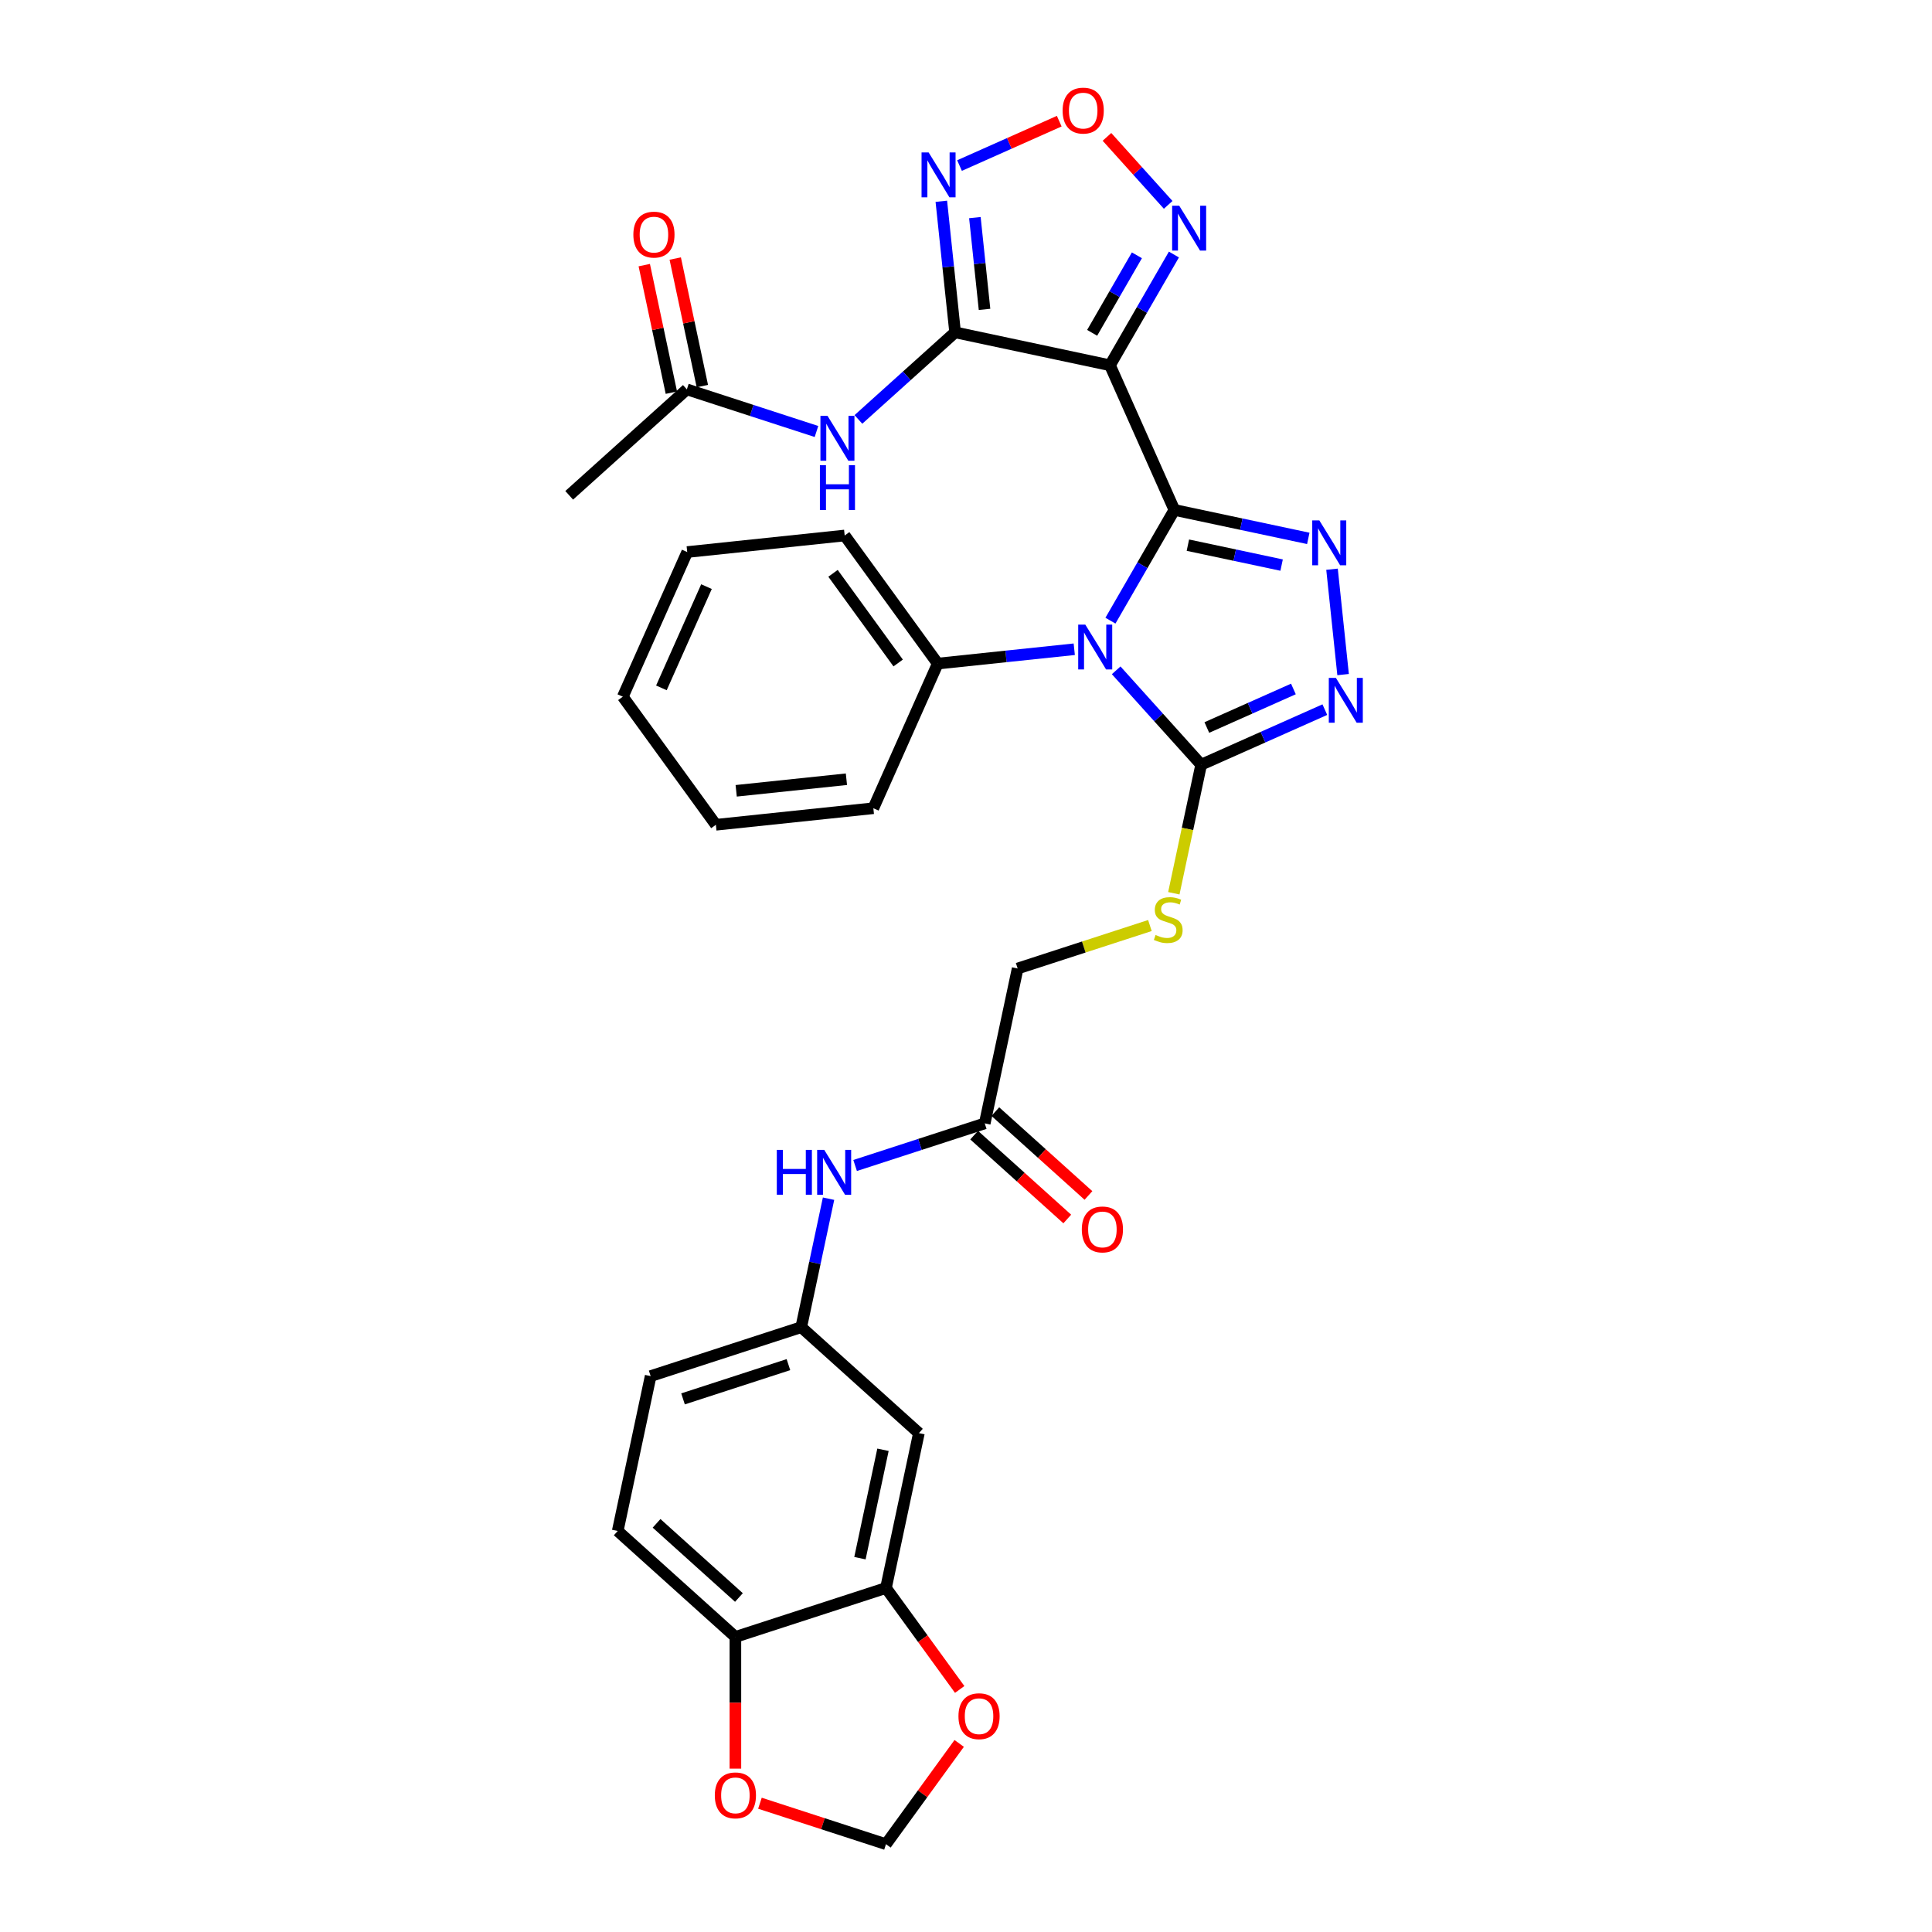 <?xml version='1.0' encoding='iso-8859-1'?>
<svg version='1.1' baseProfile='full'
              xmlns='http://www.w3.org/2000/svg'
                      xmlns:rdkit='http://www.rdkit.org/xml'
                      xmlns:xlink='http://www.w3.org/1999/xlink'
                  xml:space='preserve'
width='1000px' height='1000px' viewBox='0 0 1000 1000'>
<!-- END OF HEADER -->
<rect style='opacity:1.0;fill:#FFFFFF;stroke:none' width='1000' height='1000' x='0' y='0'> </rect>
<path class='bond-0' d='M 607.856,263.934 L 591.309,292.593' style='fill:none;fill-rule:evenodd;stroke:#000000;stroke-width:6px;stroke-linecap:butt;stroke-linejoin:miter;stroke-opacity:1' />
<path class='bond-0' d='M 591.309,292.593 L 574.762,321.253' style='fill:none;fill-rule:evenodd;stroke:#0000FF;stroke-width:6px;stroke-linecap:butt;stroke-linejoin:miter;stroke-opacity:1' />
<path class='bond-1' d='M 607.856,263.934 L 574.523,189.066' style='fill:none;fill-rule:evenodd;stroke:#000000;stroke-width:6px;stroke-linecap:butt;stroke-linejoin:miter;stroke-opacity:1' />
<path class='bond-3' d='M 607.856,263.934 L 642.512,271.3' style='fill:none;fill-rule:evenodd;stroke:#000000;stroke-width:6px;stroke-linecap:butt;stroke-linejoin:miter;stroke-opacity:1' />
<path class='bond-3' d='M 642.512,271.3 L 677.167,278.666' style='fill:none;fill-rule:evenodd;stroke:#0000FF;stroke-width:6px;stroke-linecap:butt;stroke-linejoin:miter;stroke-opacity:1' />
<path class='bond-3' d='M 614.845,282.176 L 639.104,287.332' style='fill:none;fill-rule:evenodd;stroke:#000000;stroke-width:6px;stroke-linecap:butt;stroke-linejoin:miter;stroke-opacity:1' />
<path class='bond-3' d='M 639.104,287.332 L 663.363,292.489' style='fill:none;fill-rule:evenodd;stroke:#0000FF;stroke-width:6px;stroke-linecap:butt;stroke-linejoin:miter;stroke-opacity:1' />
<path class='bond-4' d='M 577.73,346.957 L 599.724,371.383' style='fill:none;fill-rule:evenodd;stroke:#0000FF;stroke-width:6px;stroke-linecap:butt;stroke-linejoin:miter;stroke-opacity:1' />
<path class='bond-4' d='M 599.724,371.383 L 621.717,395.809' style='fill:none;fill-rule:evenodd;stroke:#000000;stroke-width:6px;stroke-linecap:butt;stroke-linejoin:miter;stroke-opacity:1' />
<path class='bond-13' d='M 556.029,336.047 L 520.703,339.76' style='fill:none;fill-rule:evenodd;stroke:#0000FF;stroke-width:6px;stroke-linecap:butt;stroke-linejoin:miter;stroke-opacity:1' />
<path class='bond-13' d='M 520.703,339.76 L 485.376,343.473' style='fill:none;fill-rule:evenodd;stroke:#000000;stroke-width:6px;stroke-linecap:butt;stroke-linejoin:miter;stroke-opacity:1' />
<path class='bond-2' d='M 574.523,189.066 L 494.361,172.027' style='fill:none;fill-rule:evenodd;stroke:#000000;stroke-width:6px;stroke-linecap:butt;stroke-linejoin:miter;stroke-opacity:1' />
<path class='bond-7' d='M 574.523,189.066 L 591.07,160.406' style='fill:none;fill-rule:evenodd;stroke:#000000;stroke-width:6px;stroke-linecap:butt;stroke-linejoin:miter;stroke-opacity:1' />
<path class='bond-7' d='M 591.07,160.406 L 607.616,131.746' style='fill:none;fill-rule:evenodd;stroke:#0000FF;stroke-width:6px;stroke-linecap:butt;stroke-linejoin:miter;stroke-opacity:1' />
<path class='bond-7' d='M 565.292,172.273 L 576.875,152.211' style='fill:none;fill-rule:evenodd;stroke:#000000;stroke-width:6px;stroke-linecap:butt;stroke-linejoin:miter;stroke-opacity:1' />
<path class='bond-7' d='M 576.875,152.211 L 588.458,132.149' style='fill:none;fill-rule:evenodd;stroke:#0000FF;stroke-width:6px;stroke-linecap:butt;stroke-linejoin:miter;stroke-opacity:1' />
<path class='bond-6' d='M 494.361,172.027 L 490.795,138.102' style='fill:none;fill-rule:evenodd;stroke:#000000;stroke-width:6px;stroke-linecap:butt;stroke-linejoin:miter;stroke-opacity:1' />
<path class='bond-6' d='M 490.795,138.102 L 487.23,104.177' style='fill:none;fill-rule:evenodd;stroke:#0000FF;stroke-width:6px;stroke-linecap:butt;stroke-linejoin:miter;stroke-opacity:1' />
<path class='bond-6' d='M 509.592,160.136 L 507.096,136.389' style='fill:none;fill-rule:evenodd;stroke:#000000;stroke-width:6px;stroke-linecap:butt;stroke-linejoin:miter;stroke-opacity:1' />
<path class='bond-6' d='M 507.096,136.389 L 504.6,112.641' style='fill:none;fill-rule:evenodd;stroke:#0000FF;stroke-width:6px;stroke-linecap:butt;stroke-linejoin:miter;stroke-opacity:1' />
<path class='bond-9' d='M 494.361,172.027 L 469.335,194.561' style='fill:none;fill-rule:evenodd;stroke:#000000;stroke-width:6px;stroke-linecap:butt;stroke-linejoin:miter;stroke-opacity:1' />
<path class='bond-9' d='M 469.335,194.561 L 444.309,217.094' style='fill:none;fill-rule:evenodd;stroke:#0000FF;stroke-width:6px;stroke-linecap:butt;stroke-linejoin:miter;stroke-opacity:1' />
<path class='bond-5' d='M 689.453,294.626 L 695.185,349.166' style='fill:none;fill-rule:evenodd;stroke:#0000FF;stroke-width:6px;stroke-linecap:butt;stroke-linejoin:miter;stroke-opacity:1' />
<path class='bond-10' d='M 621.717,395.809 L 614.645,429.08' style='fill:none;fill-rule:evenodd;stroke:#000000;stroke-width:6px;stroke-linecap:butt;stroke-linejoin:miter;stroke-opacity:1' />
<path class='bond-10' d='M 614.645,429.08 L 607.573,462.351' style='fill:none;fill-rule:evenodd;stroke:#CCCC00;stroke-width:6px;stroke-linecap:butt;stroke-linejoin:miter;stroke-opacity:1' />
<path class='bond-33' d='M 621.717,395.809 L 653.725,381.558' style='fill:none;fill-rule:evenodd;stroke:#000000;stroke-width:6px;stroke-linecap:butt;stroke-linejoin:miter;stroke-opacity:1' />
<path class='bond-33' d='M 653.725,381.558 L 685.734,367.307' style='fill:none;fill-rule:evenodd;stroke:#0000FF;stroke-width:6px;stroke-linecap:butt;stroke-linejoin:miter;stroke-opacity:1' />
<path class='bond-33' d='M 624.653,376.56 L 647.059,366.585' style='fill:none;fill-rule:evenodd;stroke:#000000;stroke-width:6px;stroke-linecap:butt;stroke-linejoin:miter;stroke-opacity:1' />
<path class='bond-33' d='M 647.059,366.585 L 669.465,356.609' style='fill:none;fill-rule:evenodd;stroke:#0000FF;stroke-width:6px;stroke-linecap:butt;stroke-linejoin:miter;stroke-opacity:1' />
<path class='bond-34' d='M 496.645,85.692 L 522.451,74.203' style='fill:none;fill-rule:evenodd;stroke:#0000FF;stroke-width:6px;stroke-linecap:butt;stroke-linejoin:miter;stroke-opacity:1' />
<path class='bond-34' d='M 522.451,74.203 L 548.256,62.714' style='fill:none;fill-rule:evenodd;stroke:#FF0000;stroke-width:6px;stroke-linecap:butt;stroke-linejoin:miter;stroke-opacity:1' />
<path class='bond-8' d='M 604.649,106.042 L 588.804,88.445' style='fill:none;fill-rule:evenodd;stroke:#0000FF;stroke-width:6px;stroke-linecap:butt;stroke-linejoin:miter;stroke-opacity:1' />
<path class='bond-8' d='M 588.804,88.445 L 572.959,70.848' style='fill:none;fill-rule:evenodd;stroke:#FF0000;stroke-width:6px;stroke-linecap:butt;stroke-linejoin:miter;stroke-opacity:1' />
<path class='bond-12' d='M 422.608,223.339 L 389.062,212.439' style='fill:none;fill-rule:evenodd;stroke:#0000FF;stroke-width:6px;stroke-linecap:butt;stroke-linejoin:miter;stroke-opacity:1' />
<path class='bond-12' d='M 389.062,212.439 L 355.517,201.539' style='fill:none;fill-rule:evenodd;stroke:#000000;stroke-width:6px;stroke-linecap:butt;stroke-linejoin:miter;stroke-opacity:1' />
<path class='bond-24' d='M 595.188,479.055 L 560.962,490.175' style='fill:none;fill-rule:evenodd;stroke:#CCCC00;stroke-width:6px;stroke-linecap:butt;stroke-linejoin:miter;stroke-opacity:1' />
<path class='bond-24' d='M 560.962,490.175 L 526.736,501.296' style='fill:none;fill-rule:evenodd;stroke:#000000;stroke-width:6px;stroke-linecap:butt;stroke-linejoin:miter;stroke-opacity:1' />
<path class='bond-11' d='M 458.581,821.943 L 475.619,741.781' style='fill:none;fill-rule:evenodd;stroke:#000000;stroke-width:6px;stroke-linecap:butt;stroke-linejoin:miter;stroke-opacity:1' />
<path class='bond-11' d='M 445.104,806.511 L 457.031,750.398' style='fill:none;fill-rule:evenodd;stroke:#000000;stroke-width:6px;stroke-linecap:butt;stroke-linejoin:miter;stroke-opacity:1' />
<path class='bond-18' d='M 458.581,821.943 L 477.658,848.202' style='fill:none;fill-rule:evenodd;stroke:#000000;stroke-width:6px;stroke-linecap:butt;stroke-linejoin:miter;stroke-opacity:1' />
<path class='bond-18' d='M 477.658,848.202 L 496.736,874.46' style='fill:none;fill-rule:evenodd;stroke:#FF0000;stroke-width:6px;stroke-linecap:butt;stroke-linejoin:miter;stroke-opacity:1' />
<path class='bond-36' d='M 458.581,821.943 L 380.639,847.268' style='fill:none;fill-rule:evenodd;stroke:#000000;stroke-width:6px;stroke-linecap:butt;stroke-linejoin:miter;stroke-opacity:1' />
<path class='bond-22' d='M 363.533,199.835 L 356.517,166.827' style='fill:none;fill-rule:evenodd;stroke:#000000;stroke-width:6px;stroke-linecap:butt;stroke-linejoin:miter;stroke-opacity:1' />
<path class='bond-22' d='M 356.517,166.827 L 349.501,133.819' style='fill:none;fill-rule:evenodd;stroke:#FF0000;stroke-width:6px;stroke-linecap:butt;stroke-linejoin:miter;stroke-opacity:1' />
<path class='bond-22' d='M 347.501,203.243 L 340.484,170.235' style='fill:none;fill-rule:evenodd;stroke:#000000;stroke-width:6px;stroke-linecap:butt;stroke-linejoin:miter;stroke-opacity:1' />
<path class='bond-22' d='M 340.484,170.235 L 333.468,137.226' style='fill:none;fill-rule:evenodd;stroke:#FF0000;stroke-width:6px;stroke-linecap:butt;stroke-linejoin:miter;stroke-opacity:1' />
<path class='bond-27' d='M 355.517,201.539 L 294.614,256.376' style='fill:none;fill-rule:evenodd;stroke:#000000;stroke-width:6px;stroke-linecap:butt;stroke-linejoin:miter;stroke-opacity:1' />
<path class='bond-28' d='M 485.376,343.473 L 437.205,277.172' style='fill:none;fill-rule:evenodd;stroke:#000000;stroke-width:6px;stroke-linecap:butt;stroke-linejoin:miter;stroke-opacity:1' />
<path class='bond-28' d='M 464.89,343.162 L 431.171,296.751' style='fill:none;fill-rule:evenodd;stroke:#000000;stroke-width:6px;stroke-linecap:butt;stroke-linejoin:miter;stroke-opacity:1' />
<path class='bond-29' d='M 485.376,343.473 L 452.043,418.341' style='fill:none;fill-rule:evenodd;stroke:#000000;stroke-width:6px;stroke-linecap:butt;stroke-linejoin:miter;stroke-opacity:1' />
<path class='bond-14' d='M 475.619,741.781 L 414.717,686.944' style='fill:none;fill-rule:evenodd;stroke:#000000;stroke-width:6px;stroke-linecap:butt;stroke-linejoin:miter;stroke-opacity:1' />
<path class='bond-15' d='M 509.697,581.458 L 526.736,501.296' style='fill:none;fill-rule:evenodd;stroke:#000000;stroke-width:6px;stroke-linecap:butt;stroke-linejoin:miter;stroke-opacity:1' />
<path class='bond-17' d='M 509.697,581.458 L 476.152,592.357' style='fill:none;fill-rule:evenodd;stroke:#000000;stroke-width:6px;stroke-linecap:butt;stroke-linejoin:miter;stroke-opacity:1' />
<path class='bond-17' d='M 476.152,592.357 L 442.606,603.257' style='fill:none;fill-rule:evenodd;stroke:#0000FF;stroke-width:6px;stroke-linecap:butt;stroke-linejoin:miter;stroke-opacity:1' />
<path class='bond-23' d='M 504.214,587.548 L 528.314,609.248' style='fill:none;fill-rule:evenodd;stroke:#000000;stroke-width:6px;stroke-linecap:butt;stroke-linejoin:miter;stroke-opacity:1' />
<path class='bond-23' d='M 528.314,609.248 L 552.414,630.948' style='fill:none;fill-rule:evenodd;stroke:#FF0000;stroke-width:6px;stroke-linecap:butt;stroke-linejoin:miter;stroke-opacity:1' />
<path class='bond-23' d='M 515.181,575.367 L 539.281,597.067' style='fill:none;fill-rule:evenodd;stroke:#000000;stroke-width:6px;stroke-linecap:butt;stroke-linejoin:miter;stroke-opacity:1' />
<path class='bond-23' d='M 539.281,597.067 L 563.381,618.767' style='fill:none;fill-rule:evenodd;stroke:#FF0000;stroke-width:6px;stroke-linecap:butt;stroke-linejoin:miter;stroke-opacity:1' />
<path class='bond-16' d='M 380.639,847.268 L 319.736,792.431' style='fill:none;fill-rule:evenodd;stroke:#000000;stroke-width:6px;stroke-linecap:butt;stroke-linejoin:miter;stroke-opacity:1' />
<path class='bond-16' d='M 382.471,826.862 L 339.839,788.476' style='fill:none;fill-rule:evenodd;stroke:#000000;stroke-width:6px;stroke-linecap:butt;stroke-linejoin:miter;stroke-opacity:1' />
<path class='bond-19' d='M 380.639,847.268 L 380.639,881.352' style='fill:none;fill-rule:evenodd;stroke:#000000;stroke-width:6px;stroke-linecap:butt;stroke-linejoin:miter;stroke-opacity:1' />
<path class='bond-19' d='M 380.639,881.352 L 380.639,915.436' style='fill:none;fill-rule:evenodd;stroke:#FF0000;stroke-width:6px;stroke-linecap:butt;stroke-linejoin:miter;stroke-opacity:1' />
<path class='bond-20' d='M 428.854,620.436 L 421.785,653.69' style='fill:none;fill-rule:evenodd;stroke:#0000FF;stroke-width:6px;stroke-linecap:butt;stroke-linejoin:miter;stroke-opacity:1' />
<path class='bond-20' d='M 421.785,653.69 L 414.717,686.944' style='fill:none;fill-rule:evenodd;stroke:#000000;stroke-width:6px;stroke-linecap:butt;stroke-linejoin:miter;stroke-opacity:1' />
<path class='bond-21' d='M 496.474,902.389 L 477.527,928.467' style='fill:none;fill-rule:evenodd;stroke:#FF0000;stroke-width:6px;stroke-linecap:butt;stroke-linejoin:miter;stroke-opacity:1' />
<path class='bond-21' d='M 477.527,928.467 L 458.581,954.545' style='fill:none;fill-rule:evenodd;stroke:#000000;stroke-width:6px;stroke-linecap:butt;stroke-linejoin:miter;stroke-opacity:1' />
<path class='bond-37' d='M 393.342,933.348 L 425.961,943.947' style='fill:none;fill-rule:evenodd;stroke:#FF0000;stroke-width:6px;stroke-linecap:butt;stroke-linejoin:miter;stroke-opacity:1' />
<path class='bond-37' d='M 425.961,943.947 L 458.581,954.545' style='fill:none;fill-rule:evenodd;stroke:#000000;stroke-width:6px;stroke-linecap:butt;stroke-linejoin:miter;stroke-opacity:1' />
<path class='bond-26' d='M 414.717,686.944 L 336.775,712.269' style='fill:none;fill-rule:evenodd;stroke:#000000;stroke-width:6px;stroke-linecap:butt;stroke-linejoin:miter;stroke-opacity:1' />
<path class='bond-26' d='M 408.09,706.331 L 353.531,724.059' style='fill:none;fill-rule:evenodd;stroke:#000000;stroke-width:6px;stroke-linecap:butt;stroke-linejoin:miter;stroke-opacity:1' />
<path class='bond-25' d='M 319.736,792.431 L 336.775,712.269' style='fill:none;fill-rule:evenodd;stroke:#000000;stroke-width:6px;stroke-linecap:butt;stroke-linejoin:miter;stroke-opacity:1' />
<path class='bond-31' d='M 437.205,277.172 L 355.702,285.738' style='fill:none;fill-rule:evenodd;stroke:#000000;stroke-width:6px;stroke-linecap:butt;stroke-linejoin:miter;stroke-opacity:1' />
<path class='bond-30' d='M 452.043,418.341 L 370.539,426.907' style='fill:none;fill-rule:evenodd;stroke:#000000;stroke-width:6px;stroke-linecap:butt;stroke-linejoin:miter;stroke-opacity:1' />
<path class='bond-30' d='M 438.104,403.325 L 381.051,409.321' style='fill:none;fill-rule:evenodd;stroke:#000000;stroke-width:6px;stroke-linecap:butt;stroke-linejoin:miter;stroke-opacity:1' />
<path class='bond-32' d='M 370.539,426.907 L 322.368,360.606' style='fill:none;fill-rule:evenodd;stroke:#000000;stroke-width:6px;stroke-linecap:butt;stroke-linejoin:miter;stroke-opacity:1' />
<path class='bond-35' d='M 355.702,285.738 L 322.368,360.606' style='fill:none;fill-rule:evenodd;stroke:#000000;stroke-width:6px;stroke-linecap:butt;stroke-linejoin:miter;stroke-opacity:1' />
<path class='bond-35' d='M 365.675,303.635 L 342.342,356.042' style='fill:none;fill-rule:evenodd;stroke:#000000;stroke-width:6px;stroke-linecap:butt;stroke-linejoin:miter;stroke-opacity:1' />
<path  class='atom-1' d='M 561.749 323.302
L 569.355 335.595
Q 570.109 336.808, 571.322 339.004
Q 572.534 341.201, 572.6 341.332
L 572.6 323.302
L 575.681 323.302
L 575.681 346.511
L 572.502 346.511
L 564.339 333.071
Q 563.389 331.497, 562.372 329.694
Q 561.389 327.891, 561.094 327.334
L 561.094 346.511
L 558.078 346.511
L 558.078 323.302
L 561.749 323.302
' fill='#0000FF'/>
<path  class='atom-4' d='M 682.888 269.368
L 690.493 281.661
Q 691.247 282.874, 692.46 285.07
Q 693.673 287.266, 693.738 287.398
L 693.738 269.368
L 696.82 269.368
L 696.82 292.577
L 693.64 292.577
L 685.477 279.137
Q 684.527 277.563, 683.51 275.76
Q 682.527 273.957, 682.232 273.4
L 682.232 292.577
L 679.216 292.577
L 679.216 269.368
L 682.888 269.368
' fill='#0000FF'/>
<path  class='atom-6' d='M 691.454 350.872
L 699.059 363.165
Q 699.813 364.377, 701.026 366.574
Q 702.239 368.77, 702.305 368.901
L 702.305 350.872
L 705.386 350.872
L 705.386 374.081
L 702.206 374.081
L 694.044 360.64
Q 693.093 359.067, 692.077 357.264
Q 691.093 355.461, 690.798 354.904
L 690.798 374.081
L 687.783 374.081
L 687.783 350.872
L 691.454 350.872
' fill='#0000FF'/>
<path  class='atom-7' d='M 480.664 78.919
L 488.27 91.212
Q 489.024 92.425, 490.237 94.621
Q 491.449 96.817, 491.515 96.948
L 491.515 78.919
L 494.596 78.919
L 494.596 102.128
L 491.417 102.128
L 483.254 88.688
Q 482.304 87.114, 481.287 85.311
Q 480.304 83.508, 480.009 82.951
L 480.009 102.128
L 476.993 102.128
L 476.993 78.919
L 480.664 78.919
' fill='#0000FF'/>
<path  class='atom-8' d='M 610.369 106.488
L 617.974 118.781
Q 618.728 119.994, 619.941 122.191
Q 621.154 124.387, 621.22 124.518
L 621.22 106.488
L 624.301 106.488
L 624.301 129.697
L 621.121 129.697
L 612.959 116.257
Q 612.008 114.684, 610.992 112.881
Q 610.008 111.078, 609.713 110.52
L 609.713 129.697
L 606.698 129.697
L 606.698 106.488
L 610.369 106.488
' fill='#0000FF'/>
<path  class='atom-9' d='M 550.008 57.256
Q 550.008 51.683, 552.762 48.569
Q 555.516 45.455, 560.662 45.455
Q 565.809 45.455, 568.562 48.569
Q 571.316 51.683, 571.316 57.256
Q 571.316 62.894, 568.53 66.107
Q 565.743 69.286, 560.662 69.286
Q 555.548 69.286, 552.762 66.107
Q 550.008 62.927, 550.008 57.256
M 560.662 66.664
Q 564.203 66.664, 566.104 64.304
Q 568.038 61.911, 568.038 57.256
Q 568.038 52.699, 566.104 50.404
Q 564.203 48.077, 560.662 48.077
Q 557.122 48.077, 555.188 50.372
Q 553.286 52.666, 553.286 57.256
Q 553.286 61.943, 555.188 64.304
Q 557.122 66.664, 560.662 66.664
' fill='#FF0000'/>
<path  class='atom-10' d='M 428.328 215.26
L 435.933 227.553
Q 436.687 228.765, 437.9 230.962
Q 439.113 233.158, 439.179 233.289
L 439.179 215.26
L 442.26 215.26
L 442.26 238.469
L 439.08 238.469
L 430.918 225.028
Q 429.967 223.455, 428.951 221.652
Q 427.968 219.849, 427.673 219.292
L 427.673 238.469
L 424.657 238.469
L 424.657 215.26
L 428.328 215.26
' fill='#0000FF'/>
<path  class='atom-10' d='M 424.378 240.79
L 427.525 240.79
L 427.525 250.657
L 439.392 250.657
L 439.392 240.79
L 442.539 240.79
L 442.539 263.999
L 439.392 263.999
L 439.392 253.279
L 427.525 253.279
L 427.525 263.999
L 424.378 263.999
L 424.378 240.79
' fill='#0000FF'/>
<path  class='atom-11' d='M 598.122 483.937
Q 598.384 484.035, 599.466 484.494
Q 600.547 484.953, 601.728 485.248
Q 602.94 485.51, 604.121 485.51
Q 606.317 485.51, 607.595 484.461
Q 608.874 483.38, 608.874 481.511
Q 608.874 480.233, 608.218 479.446
Q 607.595 478.659, 606.612 478.233
Q 605.628 477.807, 603.989 477.315
Q 601.924 476.692, 600.679 476.102
Q 599.466 475.512, 598.581 474.267
Q 597.728 473.021, 597.728 470.923
Q 597.728 468.005, 599.695 466.202
Q 601.695 464.399, 605.628 464.399
Q 608.317 464.399, 611.365 465.678
L 610.611 468.202
Q 607.825 467.055, 605.727 467.055
Q 603.465 467.055, 602.219 468.005
Q 600.974 468.923, 601.006 470.529
Q 601.006 471.775, 601.629 472.529
Q 602.285 473.283, 603.203 473.709
Q 604.153 474.135, 605.727 474.627
Q 607.825 475.283, 609.071 475.938
Q 610.316 476.594, 611.201 477.938
Q 612.119 479.249, 612.119 481.511
Q 612.119 484.724, 609.956 486.461
Q 607.825 488.166, 604.252 488.166
Q 602.186 488.166, 600.613 487.707
Q 599.072 487.281, 597.237 486.527
L 598.122 483.937
' fill='#CCCC00'/>
<path  class='atom-18' d='M 402.072 595.178
L 405.219 595.178
L 405.219 605.045
L 417.086 605.045
L 417.086 595.178
L 420.233 595.178
L 420.233 618.387
L 417.086 618.387
L 417.086 607.668
L 405.219 607.668
L 405.219 618.387
L 402.072 618.387
L 402.072 595.178
' fill='#0000FF'/>
<path  class='atom-18' d='M 426.625 595.178
L 434.231 607.471
Q 434.985 608.684, 436.197 610.88
Q 437.41 613.076, 437.476 613.208
L 437.476 595.178
L 440.557 595.178
L 440.557 618.387
L 437.378 618.387
L 429.215 604.947
Q 428.264 603.373, 427.248 601.57
Q 426.265 599.767, 425.97 599.21
L 425.97 618.387
L 422.954 618.387
L 422.954 595.178
L 426.625 595.178
' fill='#0000FF'/>
<path  class='atom-19' d='M 496.097 888.31
Q 496.097 882.737, 498.851 879.623
Q 501.604 876.509, 506.751 876.509
Q 511.898 876.509, 514.651 879.623
Q 517.405 882.737, 517.405 888.31
Q 517.405 893.948, 514.619 897.161
Q 511.832 900.341, 506.751 900.341
Q 501.637 900.341, 498.851 897.161
Q 496.097 893.981, 496.097 888.31
M 506.751 897.718
Q 510.291 897.718, 512.193 895.358
Q 514.127 892.965, 514.127 888.31
Q 514.127 883.753, 512.193 881.459
Q 510.291 879.131, 506.751 879.131
Q 503.211 879.131, 501.277 881.426
Q 499.375 883.721, 499.375 888.31
Q 499.375 892.998, 501.277 895.358
Q 503.211 897.718, 506.751 897.718
' fill='#FF0000'/>
<path  class='atom-20' d='M 369.985 929.286
Q 369.985 923.713, 372.739 920.599
Q 375.492 917.485, 380.639 917.485
Q 385.786 917.485, 388.539 920.599
Q 391.293 923.713, 391.293 929.286
Q 391.293 934.925, 388.506 938.137
Q 385.72 941.317, 380.639 941.317
Q 375.525 941.317, 372.739 938.137
Q 369.985 934.957, 369.985 929.286
M 380.639 938.694
Q 384.179 938.694, 386.081 936.334
Q 388.015 933.941, 388.015 929.286
Q 388.015 924.73, 386.081 922.435
Q 384.179 920.108, 380.639 920.108
Q 377.099 920.108, 375.164 922.402
Q 373.263 924.697, 373.263 929.286
Q 373.263 933.974, 375.164 936.334
Q 377.099 938.694, 380.639 938.694
' fill='#FF0000'/>
<path  class='atom-23' d='M 327.824 121.443
Q 327.824 115.87, 330.578 112.756
Q 333.331 109.642, 338.478 109.642
Q 343.624 109.642, 346.378 112.756
Q 349.132 115.87, 349.132 121.443
Q 349.132 127.081, 346.345 130.294
Q 343.559 133.474, 338.478 133.474
Q 333.364 133.474, 330.578 130.294
Q 327.824 127.114, 327.824 121.443
M 338.478 130.851
Q 342.018 130.851, 343.919 128.491
Q 345.854 126.098, 345.854 121.443
Q 345.854 116.887, 343.919 114.592
Q 342.018 112.264, 338.478 112.264
Q 334.937 112.264, 333.003 114.559
Q 331.102 116.854, 331.102 121.443
Q 331.102 126.131, 333.003 128.491
Q 334.937 130.851, 338.478 130.851
' fill='#FF0000'/>
<path  class='atom-24' d='M 559.946 636.36
Q 559.946 630.788, 562.7 627.673
Q 565.453 624.559, 570.6 624.559
Q 575.747 624.559, 578.5 627.673
Q 581.254 630.788, 581.254 636.36
Q 581.254 641.999, 578.467 645.211
Q 575.681 648.391, 570.6 648.391
Q 565.486 648.391, 562.7 645.211
Q 559.946 642.031, 559.946 636.36
M 570.6 645.769
Q 574.14 645.769, 576.042 643.408
Q 577.976 641.015, 577.976 636.36
Q 577.976 631.804, 576.042 629.509
Q 574.14 627.182, 570.6 627.182
Q 567.06 627.182, 565.126 629.476
Q 563.224 631.771, 563.224 636.36
Q 563.224 641.048, 565.126 643.408
Q 567.06 645.769, 570.6 645.769
' fill='#FF0000'/>
</svg>

